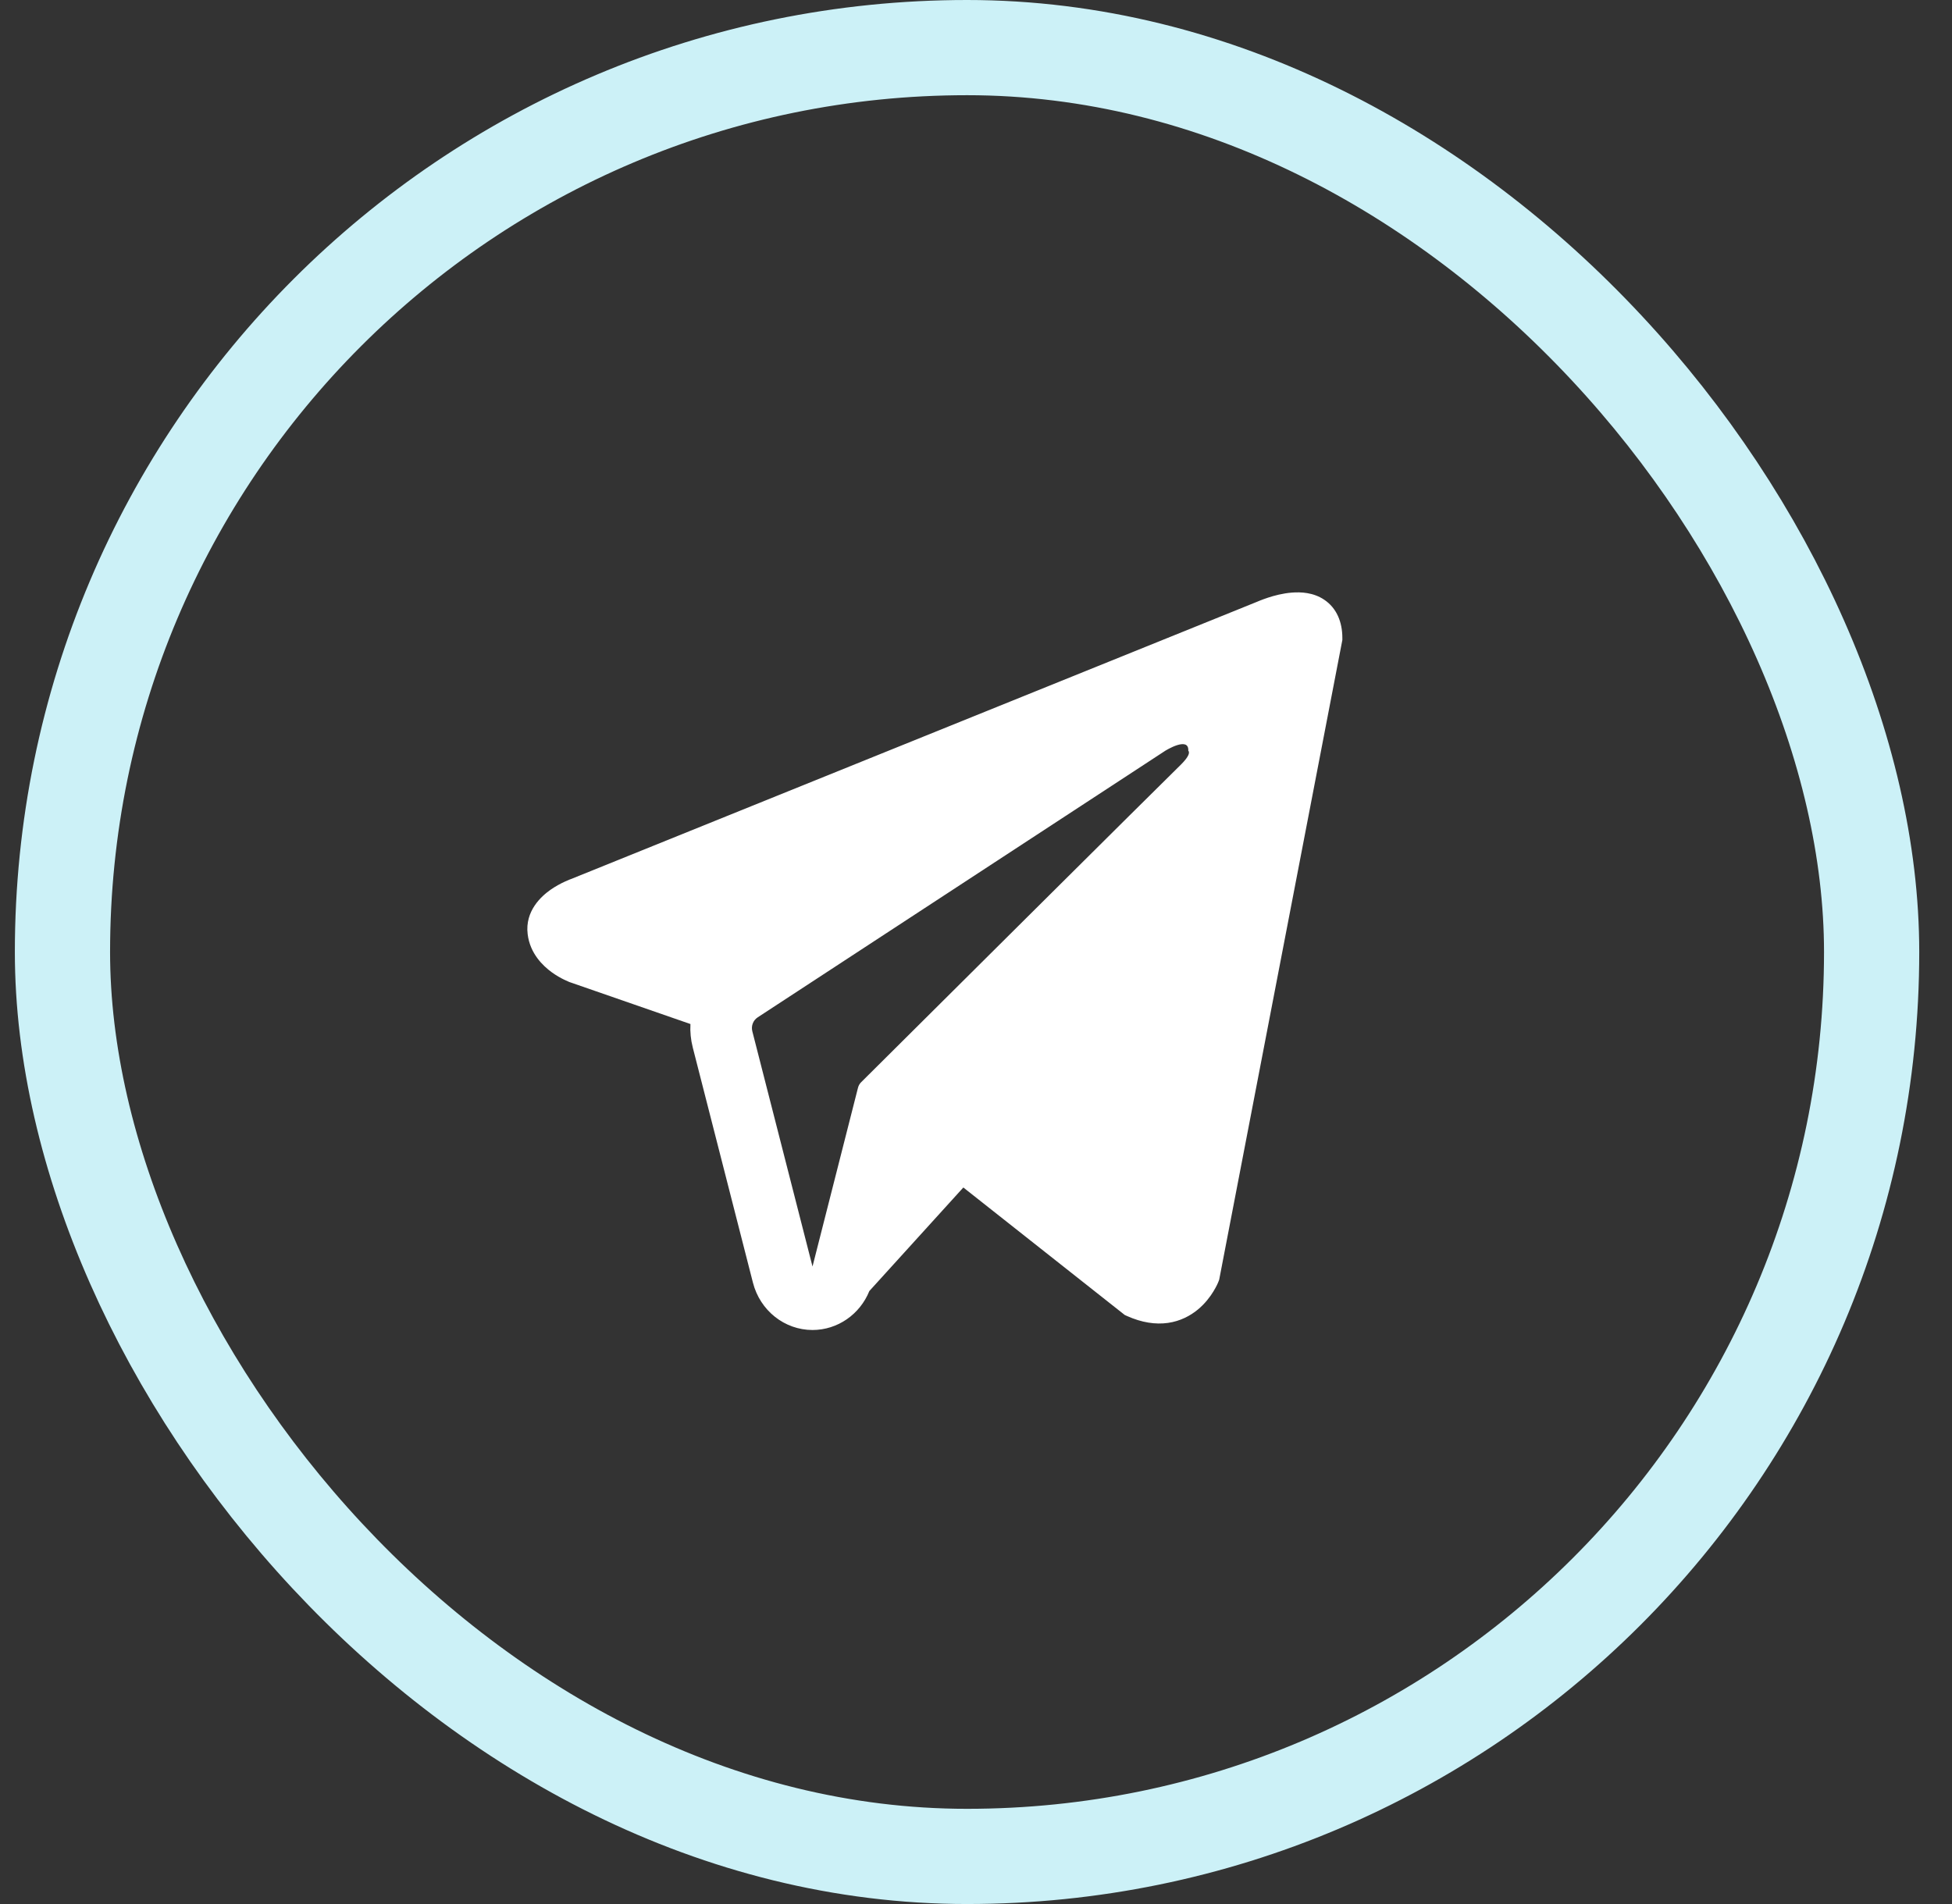 <?xml version="1.0" encoding="UTF-8"?> <svg xmlns="http://www.w3.org/2000/svg" width="41" height="40" viewBox="0 0 41 40" fill="none"><rect x="0" y="0" width="41" height="40" fill="#333333" stroke="none"/> <rect x="1.312" y="1" width="38" height="38" rx="19" stroke="#CCF1F7" stroke-width="2"></rect> <path fill-rule="evenodd" clip-rule="evenodd" d="M25.593 26.925L25.593 26.923L25.608 26.884L28.195 13.445V13.402C28.195 13.067 28.075 12.774 27.814 12.599C27.585 12.445 27.322 12.435 27.138 12.449C26.943 12.464 26.759 12.514 26.632 12.556C26.566 12.578 26.512 12.598 26.472 12.614C26.453 12.622 26.437 12.629 26.425 12.633L26.414 12.638L11.989 18.469L11.985 18.47C11.977 18.473 11.967 18.477 11.954 18.482C11.929 18.492 11.896 18.506 11.856 18.525C11.778 18.561 11.671 18.617 11.561 18.694C11.376 18.825 11.023 19.134 11.083 19.625C11.132 20.032 11.404 20.29 11.587 20.424C11.686 20.496 11.78 20.547 11.849 20.581C11.883 20.598 11.913 20.611 11.935 20.62C11.946 20.625 11.956 20.629 11.963 20.632L11.972 20.635L11.978 20.637L14.502 21.513C14.493 21.676 14.509 21.842 14.551 22.006L15.815 26.947C15.965 27.533 16.479 27.941 17.067 27.941C17.594 27.94 18.062 27.612 18.26 27.122L20.234 24.947L23.624 27.625L23.672 27.647C23.98 27.785 24.268 27.829 24.531 27.792C24.793 27.755 25.002 27.641 25.159 27.512C25.313 27.385 25.419 27.241 25.485 27.133C25.519 27.078 25.544 27.03 25.562 26.994C25.571 26.976 25.578 26.96 25.583 26.948L25.589 26.933L25.592 26.927L25.593 26.925ZM15.802 21.666C15.773 21.554 15.818 21.436 15.914 21.373L24.474 15.773C24.474 15.773 24.977 15.458 24.959 15.773C24.959 15.773 25.049 15.828 24.779 16.088C24.523 16.334 18.678 22.148 18.087 22.736C18.053 22.77 18.032 22.809 18.02 22.857L17.066 26.607L15.802 21.666Z" fill="white"></path> </svg> 